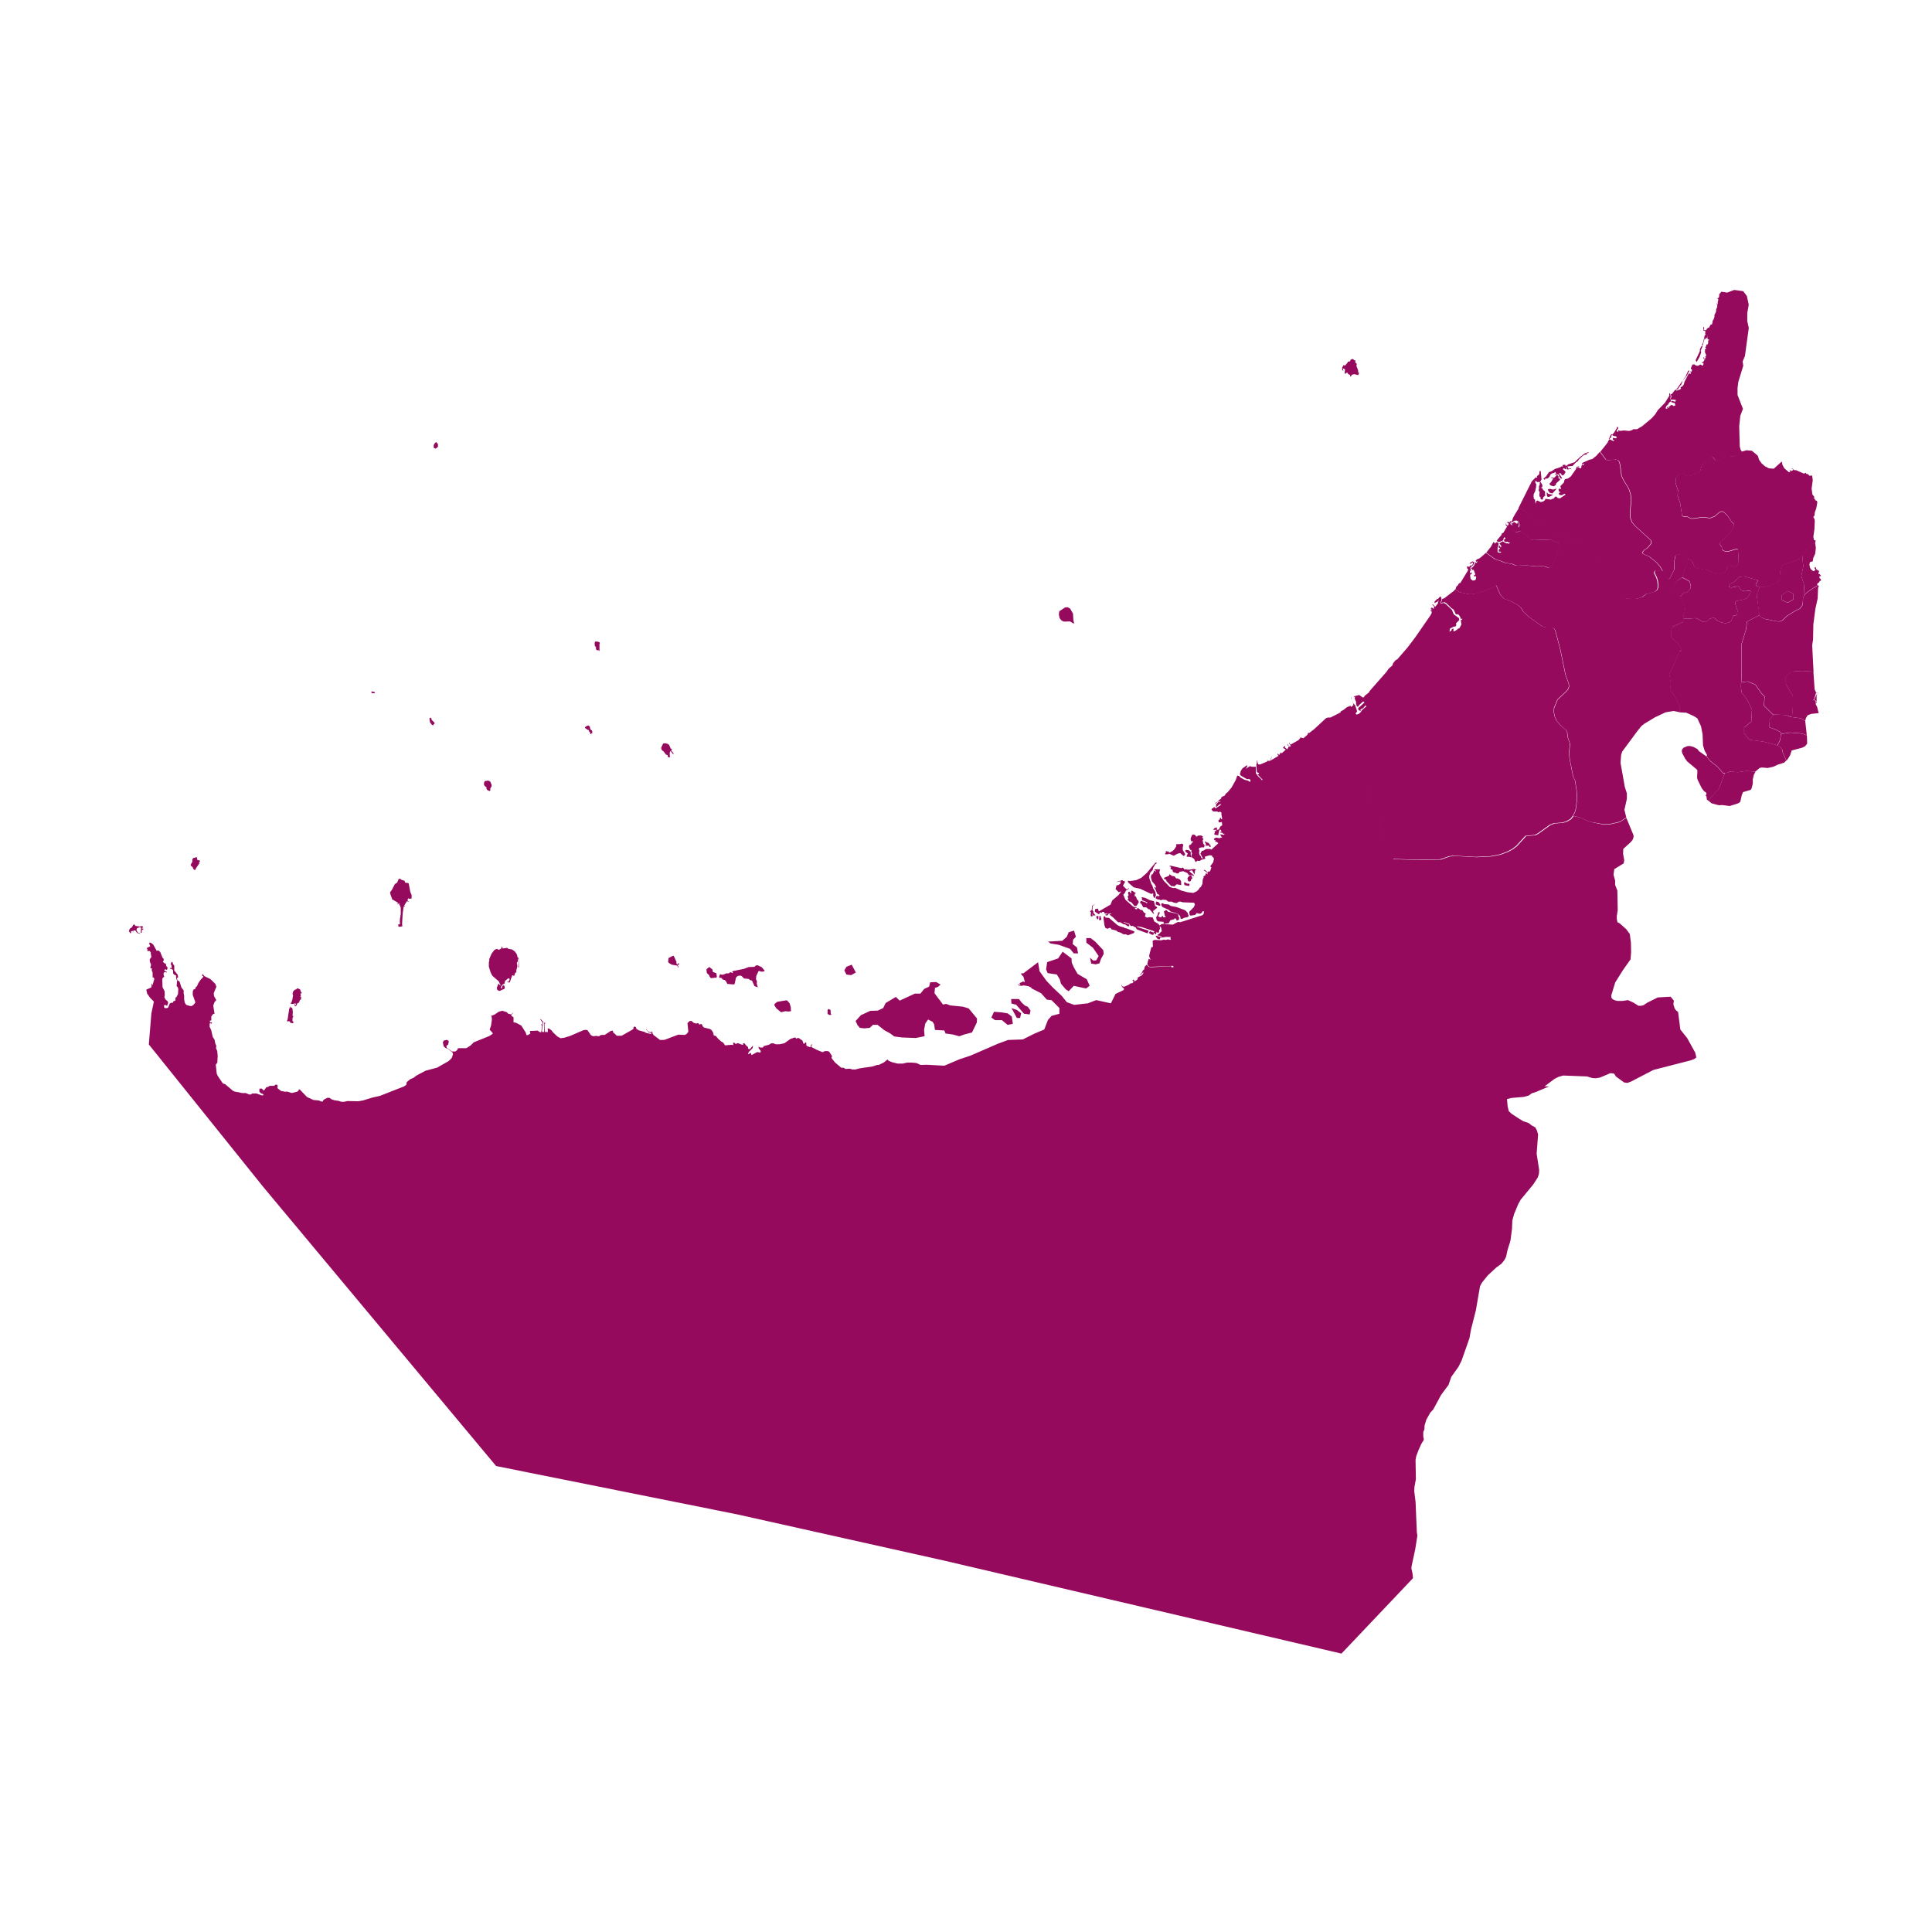 <svg xmlns="http://www.w3.org/2000/svg" xmlns:xlink="http://www.w3.org/1999/xlink" width="60" height="60" viewBox="0 0 60 60">
  <defs>
    <clipPath id="clip-UAE_Map">
      <rect width="60" height="60"/>
    </clipPath>
  </defs>
  <g id="UAE_Map" data-name="UAE Map" clip-path="url(#clip-UAE_Map)">
    <g id="united-arab-emirates" transform="translate(3.701 8.742)">
      <path id="AE-AJ" d="M609.518,104.91l.145-.182.081-.152.03.02.006.037.057-.05.057.01.009.056-.031.113,0,.122.015.017.081.01.012-.013-.009-.02h-.063l0-.063.042-.037-.009-.017-.03,0-.006-.06.036-.01.027.056.018-.013-.006-.046-.054-.066.1-.066.118.066.027-.007.048.017.03-.03,0-.013H610.2l-.018-.02-.051.01-.057-.024,0-.053.048-.043-.039-.03-.027.04-.006.056-.12.05-.066-.01-.018-.033.154-.185v-.037l.048-.017.12-.2-.054-.053.021-.106-.012.1.009.01.033-.01,0,.026.024.013.033-.063-.057-.04.021-.02.057.017.036-.046.018.053-.027.007,0,.04.033.02.057.164.064.063h.072l.054-.026.054.007.063.04.232.209.1.02.484-.017.084.02.238.1.012.03-.039.152-.111.305-.109.2-.051.056-.063.007-.114-.037-.1-.01-.147.007-.31-.026-.295.007h0l-.066-.017h0l-.084-.039-.208-.03-.147-.06h0l-.169-.053h0l-.278-.2Zm6.017,1.362-.087-.073-.039-.063-.048-.129v-.056l.051-.122.054-.06.132-.089.217.113.024.033.033.136-.006.06-.109.119-.057,0-.042.02Z" transform="translate(-567.064 -96.487)" fill="#960a5e"/>
      <path id="AE-AZ" d="M27.721,86.456l.033.228-.163.033-.176-.147H27.2l-.113-.081.081-.179.228.017.2.033.129.1Zm-5.689-.234.06.031.006.109.018.023-.012.023-.054,0L22,86.374l0-.122Zm5.947.281h-.1l-.167-.308.167.058.133.1ZM5.315,86.154l.012.024H5.36l.021.036.012.108-.01.121.018-.007.007.019-.025.05,0,.062v.03l.03.026-.012.043-.087-.013-.006-.03L5.279,86.6l-.026,0v.017l-.018,0-.021-.03.018-.046.051-.341.024-.006L5.3,86.154h.018Zm15.376-.2.057.006.075.089.034.118.006.125-.076.01-.1-.01-.131.033-.147-.121-.063-.1.009-.039L20.438,86l.253-.042Zm7.611.323-.025.116L28.1,86.37l-.245-.281-.146-.035-.008-.141h.241l.091.116.1.091.083.033.091.125Zm-22.77-.7.087.037.027.085h.021v.03l-.039.023.018.049-.021.039.025.006,0,.049-.006.036-.018,0-.021.033-.018.056-.057.033-.019.055-.045.039-.03-.069.027-.007,0,.033h.018l.012-.022-.015-.034-.1.02-.045-.007-.009-.019.024-.02.03-.092L5.4,85.8l-.015-.049.015-.069.057-.059.036-.006Zm19.94.355.111.152.1-.019.126.047.393.039.181.055.259.314-.008.126-.149.307-.244.063-.149.055-.2-.055-.228-.032-.039-.094-.291-.016-.024-.173-.047-.079-.141-.071-.086.118-.039.2.016.2-.275.055-.424-.016-.244-.032-.126-.094-.173-.094-.22-.173h-.141l-.1.094-.165.016-.141-.016-.071-.079-.063-.134.165-.181.291-.134.233-.008.168-.079.076-.156.317-.19.119.115.471-.217h.173L25,85.6l.155-.072.031-.134.189-.008.134.079-.079.071-.094.031-.016.165.149.2ZM18.329,84.92l.1.08,0,.049.018.026.1.039.015.106-.012.028-.174.017-.042-.052-.009-.036-.075-.072-.012-.115.087-.07Zm1.484-.06.138.062.1.116L20,85.062l-.075,0-.028-.02-.042.007-.069.148-.009.1.03.066-.006.079.033.109-.105-.039-.075-.171-.057-.013-.045-.039-.145-.013-.075-.075-.042-.016-.075.01-.042.033-.018.026-.042.194-.028.013-.2-.017-.03-.066-.048-.056-.057-.01-.051-.057h-.064l0-.049.03-.07.03.021.066,0,.094-.04.081,0,.028-.033h.044l.033.026.021-.023-.027-.023.03-.02.328-.065.16-.059.178-.006.036-.039.042-.009Zm3.065.23-.146.081-.146-.016-.065-.13.065-.113.163-.065.129.244ZM17.2,84.572h.017l.018.026.072.164,0,.046.018.033.012,0,.027-.043.02.006,0,.043-.039.013.033.075-.027-.013-.019-.046-.174-.03-.087-.053-.024-.036.015-.115.143-.075Zm12.945.924-.116.091-.383-.083-.158.167-.091-.058-.149-.175L29.21,85.3l-.091-.149-.283-.042-.05-.116.033-.225.341-.116.141-.208.275.208.008.133.066.149.116.2.283.165.091.2ZM11.9,84.3l.012.044.138-.02.036.03.117.022.084.06.063.089.027.105.03.006.006.263,0,.033-.018.01.011-.253-.015-.043-.009.1-.033.043.018.1-.039.165.016.023L12.3,85.1l-.033.092h-.03l.006-.023-.039.017-.075.213h-.048l-.06-.039.051.02.028-.01.029-.073-.018-.023-.033,0-.1.082-.006.023.039.015h-.045l.009.03-.033.033-.018-.007-.057.069-.009.039.006.026.021,0,.015-.079.054-.019.022.072-.007.036-.163.072-.066-.039-.012-.062.051-.135.054.062.015,0-.063-.131-.193-.167-.054-.1-.057-.184v-.131l.018-.084-.012-.008.078-.181.087-.115.069-.033.027,0,.018.026.051-.01.064-.04-.019-.036H11.9Zm18.586.379-.042.125-.116.033-.141-.025-.035-.181.1.089.091-.008.075-.133-.176-.257-.206-.159v-.142h.133l.15.116.241.258.017.116-.092.167Zm-.707-.183h-.133l-.116-.141-.349-.125-.258-.042-.075-.058.441-.025.141-.125.058-.141.166-.05.058.192-.086.089-.014.136.134.108ZM.473,83.6l.03.042.136.02H.666l.006-.014.057.006.012.04-.03.013,0,.049.012-.033.039.007L.7,83.787l0,.069H.669l.012-.162-.052-.009-.075.03-.018.055.039.076.078.03,0,.013-.1-.03L.5,83.781l-.06.006.015.073-.024-.066-.066.023-.006.019.018.01-.018.024-.03-.01,0-.026L.3,83.817l.018-.06.018-.033.054-.033.063-.1ZM30.4,83.334l.015.013-.009.086h-.037l-.03-.086Zm.2,0,.025.023v.026l.118.013.262.224.072.036.138.039.021.021h.036l.259.1-.018.049-.187.069-.066-.033-.06.007-.1-.056-.093-.029-.039-.036-.154-.039-.024-.043-.045,0-.039.026-.075-.02-.033-.089-.027-.2,0-.062.037-.02Zm-.126,0,.028.106-.01.02-.063,0,.015-.122.03-.008Zm2.046-.184.057.053.286.063.03.037v.046l.027.036-.006.062-.048.026-.033,0,0-.037-.044-.03-.016.006v.02l-.127.036-.051.092-.159.02,0-.063-.178-.016-.039-.043-.015-.082.039-.059.027-.092.037-.017.006.039-.048.1.072.03.042-.01.006-.033.021-.007.021.049h.066l.006-.024-.024-.02-.03-.138.07-.046Zm-2.211-.18-.076.056-.009.131.03.03,0,.046.066.079-.066.013-.039-.079.021.091-.048.014-.018-.036.009-.1-.027-.013.018-.033.033-.017.012-.135.092-.046Zm2.108-.03.027.024.147.013.069.046.181.035.268.1.072.076.036.106-.039.029-.105.023-.054.03h-.054l-.017-.088-.082-.076-.214-.06-.06-.057-.18-.078-.034-.033-.018-.066.018-.023.039,0Zm-.219-.055.066.012.033.024.039.066,0,.023-.036.006-.111-.039.011-.091Zm-.421-.134.1.026.129.066.129.033.039.148.036.017.03.039-.133.1.033.092-.027-.013L32,83.127l-.03,0-.075-.063-.093,0-.054-.1-.045-.036.024-.066.169.056.018.03.015-.039-.165-.066,0-.06-.015-.022Zm-.343-.2h.03l.109.075-.012.017-.018,0-.006.082h.036l.042.105.024.013.027.06-.056.1-.037.023h-.042l-.081-.1-.051-.037-.039-.006-.006-.023-.039-.026.026-.046-.024-.056.03-.039V82.66l-.018-.013.015-.062.03-.007.033.046.03.006-.015-.046Zm1.664-.264.06.04.072.007.012.023-.009.036-.015.01-.129-.026-.018-.036.009-.053ZM8.734,82.176l.012.026.124.043v.036l.021.02.078.01.024.017.048.257.042.105v.1l-.075.013-.033-.02-.021.066.039.035-.012.008-.042-.02-.087.135.03.03-.045,0-.033.224-.018.329.009.066-.1.017-.026-.017,0-.062.048,0v-.145l.028-.184V83.08l-.025-.072L8.7,82.991v-.049l-.024,0-.015.033-.018-.006.015-.046-.178-.105-.054-.152L8.412,82.6l.06-.082.09-.174.072-.046.045-.112Zm24.55-.1.027.026.017.072-.036.021-.012.053-.054.02-.03-.026-.021-.079.054-.075.054-.011Zm-.668-.041.081.057.079.013.051.063.045,0,.072.037.034.046.006.125-.141-.026-.084.073-.024-.017-.063,0-.147-.152-.012-.053-.039,0-.03-.049.163-.069Zm.033-.264.337.078.048-.022.054.069.042-.017.036.017.072,0,.145-.023.072.033-.042.01-.018.131-.072-.127-.043,0-.033.017-.006.017.141.122-.015.02-.049-.027-.093,0-.054-.069-.126-.056-.115.02-.03.049h-.06l-.045-.027-.042,0-.036-.039,0-.043-.069-.03.015-.046-.012-.026-.033-.006,0-.017h.026Zm-.467-.093.037,0,.006.014-.054.043-.063.112L32.1,81.9l-.075.086-.036.105,0,.06.066.191.036.056.018.073.066.105.024.109-.036.086-.024,0-.03-.075.008-.049-.015-.026-.021.026-.039,0-.334-.158-.2-.043L31.34,82.3l-.018-.049.015-.013.051.013.2-.03.154-.071.174-.155ZM2.384,81.5l.042.03-.012.03.018.036.078.019.006.023-.03.01v.058l-.111.162L2.37,81.9l-.033.006L2.3,81.869l-.018-.05-.06-.053,0-.026.051-.088,0-.083.036-.039.048,0,.026-.025Zm30.777-.213.045,0,.072.053,0,.1.028.078-.07-.022-.078,0-.006-.03.036-.069-.069-.056-.015-.03.03-.03h.026Zm-.163-.2.036.015.012.043-.016.053,0,.089.078.128-.033.053h-.024l-.1-.086-.077.016-.121.066-.145-.062-.045.019h-.078l0-.036.036-.026-.036-.017.045-.026.015.019.048-.007.016.043.105-.053.057-.056.062-.1-.012-.039.009-.017.132-.006L33,81.084Zm.734-.073.048.039.063.013v.026l.048.04.006.06h-.037l0-.036-.046-.006-.042,0-.024.024,0-.079-.03-.053ZM11.446,79.127l.075.028.044.1v.056l-.039.062,0,.069-.027.013-.072-.036-.021-.039v-.043l-.051-.036-.024-.039,0-.069.027-.049.093-.012Zm5.507-1.159.075.019.051.033.051.118.039.007-.027.046.075.092,0,.017-.018.007-.075-.1-.027.06.006.142-.039,0-.033-.026.007-.046-.052-.01-.077-.1-.054-.043-.021-.049,0-.03.057-.125.062-.01Zm-2.371-.547.033.032.019.086.057.046v.073l-.006.013-.015-.013-.027.036-.012-.007v-.046l-.033-.026-.012-.056h-.027l-.093-.063v-.023l.033-.026.054-.026Zm-4.906-.248.024.036,0,.033.093.089v.039l-.03.01-.009.037-.046-.024-.057-.076L9.634,77.2l.042-.029Zm21.466,8.49.057-.036.009-.036-.055-.048-.036-.063.027,0-.006.019.033.03h.051l.147-.066.024-.03.069-.013.042-.033-.033-.056.018-.023.033.023.009.037.072-.046.027-.029,0-.046.129-.069.036-.046.018-.033-.015-.012-.069.073-.042,0,.057-.036.057-.109L31.83,85l.021-.092.057-.06.066.066.054.013.626-.033h.015l.015.033h.06l-.009-.042-.042,0-.686.03-.057-.036-.021-.059.042-.158.063.033L31.99,84.6l0-.049.066-.25.039,0,.009-.02-.009-.161.012-.023.055-.02.2.013.09-.023.033.013.1-.02.027.013.051,0-.015-.048.006-.039-.159,0L32.42,84h-.084l-.024.062-.046-.01-.033-.023-.045-.069.021-.013.066.023.1,0-.012-.017-.105-.008-.018-.016.078-.059.036-.049h.027l-.018-.109-.039-.059-.009.03.012.053-.027.03-.009.079-.042.007-.051-.014.015.04-.024.033-.03-.043-.024,0-.021.056-.057-.013-.078-.046L32,83.82l.021-.01.109.042.018-.043-.4-.131-.135-.023,0,.02.355.115-.026.08-.019,0-.321-.121-.034-.06-.066-.026-.018-.023-.057.01-.036-.033-.015-.037-.17-.059-.018.007.188.075-.016.053-.051-.01-.063-.046-.063-.013-.087-.056-.073,0-.163-.158-.1-.075.006-.019h.054L30.8,83.26l-.069,0-.037.056-.054,0-.018-.023.072-.017,0-.017-.072,0-.027-.013V83.21l-.072,0-.009.03-.054-.02-.03.066L30.3,83.2l.009-.079.087-.017.027.089.364-.211.054-.131.2-.171.081-.114-.078.033-.1-.1.036-.131.03.019.072-.049.021-.023-.012-.036.024-.026-.111.02-.021.023.012-.03.163-.046.018.03.03-.007.033.033-.066.118.12.122.075-.059-.039.059-.064.029-.03.069-.051.062.066.154.226.2.048.03h.081l-.015.02-.054.007.03.036h.045l.006-.03.033,0,.081.06.042-.007.045.073.066.046-.021.039.006.026-.021.017.072.039L32,83.37l.1.012.045.122.123.072.045.053.067-.046.343.02.128-.069.053-.017.033.013.118-.033.59-.188.033-.039.012-.06-.015-.026h-.021l-.048.066-.057.017-.087-.023-.027.043-.039.019-.12.017-.03-.017-.015-.1.145-.148.033-.082-.027-.053-.352-.013-.075-.023-.051.006-.063.04-.082-.01-.069-.033h-.108l-.066-.053-.111-.01-.06.02-.042-.024-.048,0-.066-.036.015-.062.052-.017.024.024.031-.046-.073-.039-.066-.165-.027-.02.018-.033.021.03.025-.016-.052-.092-.082-.092-.03-.109,0-.062.024-.049.03,0L32.106,82l.027-.017,0-.062.063.036,0-.026-.039-.023-.009-.023h.178l-.024.1.033.089.105.167.187.191.105.036.06-.007.2.086.183.049.183.023.108-.052.057-.053.036-.06.034-.021.048-.095.009-.131.03-.07-.008-.033.048-.022.018-.033,0-.033h.039l.009.027.015-.019,0-.027-.118-.082.027-.016.1.084.017-.036.03.01.021-.01.042-.118-.036-.036.093-.129L34,81.555l-.021-.039-.033-.02-.006-.039-.078-.007-.133.039-.018.017.024.043-.018.013-.114.03-.046.033-.081-.006-.03.039-.024-.01-.042-.089-.049-.03-.033-.049.021-.1-.021-.023,0-.073h-.03l-.033-.056-.012-.066.024-.036.042-.016.025-.053.036-.01,0-.026-.054-.007-.024-.066.021-.069.036-.073.057,0,.051.036,0,.023.042,0,.012-.023.06-.007H33.6l.048.023.009.023-.03.02.039.027.006.032-.024.017.018.109.04.046-.007.059-.012.013-.075,0-.072.02-.009.043.018.026-.012.082.015.06.036.039.021.06.039.017h.012l-.081-.148.045-.092h.033l.1-.056h.135l.027.02.217-.2-.054-.046h-.057l.024-.023,0-.023-.033,0-.021-.036.033-.033.062-.014.071.02.1-.03-.033-.02-.039-.072.123.017.021-.026-.045-.006-.021-.029-.069-.01-.009-.026.018,0,.006.013.021-.017-.02-.053-.028-.01-.03.047-.024.131-.114-.019-.009-.017.021-.073-.015-.039.045.026.012-.033-.024-.016H33.97l.048-.053.042-.013H34.1l-.015.049.015.02.054-.013.042-.09.06-.042-.012-.1-.078.013-.024-.013,0-.062.042-.02,0-.046.03,0,.009.039.033-.007-.027-.158.008-.03-.048-.043-.039.027-.048-.027-.124,0-.054-.053L33.935,80l.042-.017.017-.03.024,0,.024.036h.015l.156-.105v-.023h-.03l-.123.1.009-.1.063-.06.075-.023v-.013l-.076.019-.1.06-.006-.013.1-.053.042-.053.057-.037v-.03l.021-.023.093-.043.027-.056.063-.049.118-.142.132-.237.045-.135.051.013.066.06.114.06.1.024.051.035.027-.006,0-.056-.039-.02-.075,0-.181-.106-.033-.039.03-.112.054-.079.129-.089.019,0-.006.036-.042.069.129-.082.057.02h.127V78.9l.093.125.039.024.06.073.015-.023-.157-.162.027,0,.024-.039-.069-.03-.018-.237.018-.05-.006-.072h.012l.027.1.018.02.051,0,.217-.092.01-.023-.019-.046.033.053.09-.013.006-.082.015-.01-.009-.066.017.069-.015.01,0,.066L36,78.363l-.033-.056L36,78.291l-.009.017.019.017.027,0,.033-.076.009.023.027.007.114-.1,0-.02-.075-.043.015-.033.054-.033L36.2,78.1l.078.06.051-.1-.048-.03.018-.037.015.009-.018.017.054.06.039-.017-.063-.1.024,0,.015.046.024,0,.238-.136.064-.08.087.023.126-.112.019-.053.036,0,.154-.119.364-.337.06-.023.081,0,.34-.172.015.037h0l.071.212h0l1.327,3.838.2.484.77.026.7-.01.286-.1h0l.024,0h0l.1-.016.7.039.458-.022.289-.055.23-.085h0l.153-.081h0l.132-.1.28-.309.292-.03.093-.046.367-.264.132-.053h0l.268-.023h0l.118-.036.127-.073.081-.1h0l.2.043.19.089.163.056.379.079.181-.007.322-.073.2-.132h0l.21.509.018.055-.013.069-.027.061-.062.071-.221.2-.006.15.035.2-.017.1-.291.178-.024.175.05.179,0,.136.069.175.011.61-.028.178,0,.095.02.1.07.037.2.177.113.152.035.265.006.3-.017.223-.231.326-.246.392-.121.4,0,.065.037.05.062.035.091.023h.161l.168-.026.165.077.161.1.075,0,.078-.017.111-.075.334-.168.4-.022.1.121-.015.116.037.121.035.054.075.066.069.54.212.266.25.452.035.15-.06.046-.109.043-1.166.3-.694.361-.109.041-.105-.014-.253-.184-.059-.091-.112-.015-.327.139-.13.021-.108-.007-.163-.05-.739-.028-.136.037-.132.066-.312.233h.143L44,88.8l-.132.042-.091.068-.148.042-.4.035-.129.036.02.224.037.152.086.078.23.151.137.083.163.054.1.078.106.056.052.1.035.12-.045.6.078.5-.006.118-.035.116-.147.225-.383.464-.078.138-.13.313-.054.2-.01.255-.048.368-.091.293-.046.213-.056.105-.086.106-.163.12L42.5,94.5l-.176.219-.061.111-.129.749-.152.6-.048.268-.243.693-.1.2-.221.308-.086.25-.231.311-.241.448-.093.1-.124.221-.054.176-.006.128-.035.075,0,.143.019.1-.082.134-.08.178-.074.193-.023.121.01.6-.042.23-.009.139.042.341.039.94.017.1-.066.421-.113.526-.008.072.039.174.011.131-2.221,2.342-12.352-2.891-6.421-1.434-7.48-1.5L4.475,91.75.921,87.324,1,86.359l.078-.366-.118-.118-.091-.131-.027-.121L1,85.552l.012-.118.012,0,.009.062.06-.21-.024-.043-.03,0,0-.148-.03-.075.012-.049L.966,84.95l.025-.1-.037-.095-.006-.072L1,84.609l-.024-.152-.036-.039-.052.01-.015-.019.006-.036-.027-.039.111-.059-.03-.086.006-.03.048.009.072.056.105.19.063-.007.051.053.069.171.03.029.012.037-.033.062.061.049.03.006.018.079.039.039-.017.075-.037,0,0-.02L1.407,85l0,.036.072.033,0,.019-.063-.012-.03.019-.009.049.021.079-.048.036-.012.049.009.239.063.121.006.123-.012.074.039.066.063.053.015.046-.034.1L1.449,86.1l-.057.006.006.066.021.023h.066l.036-.017.048-.122.039-.026h.057l.018-.043.066-.03-.006-.079.036-.026.048-.093.009-.15-.012-.056-.039-.039.012-.161-.03-.1v-.072l-.057-.023-.033-.035-.006-.109-.039-.032-.054-.01,0-.026.042.01.012-.013-.009-.076L1.6,84.822l.033-.066.027.019.009.049.042.049v.154l.109.135.01.082-.039.019.024.089.033-.01.033.046.051.164.075.1L2,85.718l.018.1,0,.111.021.105.045.062.12.035.048,0L2.3,86.1l.063-.072,0-.023-.078-.217v-.105l.021-.062.054-.02.021-.059.036-.026.039-.092.066-.1.091-.1v-.02L2.583,85.2l-.006-.056.021,0,.054.062.181.088.153.149.033.088-.082.2.009.089.069.128-.054.062-.039.105.039.256-.042.009-.057.073,0,.128-.039,0-.009.036.027.03.021-.013.024.013-.021.033-.051-.02-.006.111.051.111.048.21.054.082.027.131.027.053-.006.089.036.079.015.151-.012.213L3,87.955l.03.275.036.079.154.226.075.026.235.2.054.026.235.046.114,0,.105.046h.048l.051-.033.124,0,.174.062.042-.006.006-.019-.03-.026L4.4,88.84l-.048-.052.006-.092.075,0,.045.053.024,0,.072-.1.039,0,.06-.039.138,0,.045-.036H4.9l.027.033-.015.043.009.036.105.082.136.026.051-.007.147.046.172-.043.045-.036-.012-.026.042-.007.226.236.2.092.172.016.081.036.039-.01.021-.046.111-.062.078,0,.055.042.093.033.127.017.093.03h.081l.1-.023.34.007.15-.026.274-.085.256-.059.74-.291.072-.049.015-.085.105-.089.114-.049.075-.062.289-.154.358-.095.352-.2.072-.066.033-.039.037-.105-.012-.059-.165-.131h-.039l-.072-.062-.027-.125.033-.056.084-.019.042.013.027.033-.021.1-.054.036.006.056.165.121.109,0,.057-.046.024-.056h.259l.129-.082.1-.1.481-.194.105-.069,0-.029-.091-.1.042-.128.027-.185-.006-.084-.024-.03.107-.039.136-.092.109-.03.145.046.033.043.1.023.066-.059,0,.012-.069.067.03.046.033.01.012.023,0,.147.082.016.159.085.138.217.021.079.042,0L12.748,87l.021-.023-.015-.072.019,0,.231-.01.036.036.066.017.03-.213-.036-.017,0-.023.039.023.012-.075-.073-.095.01-.014.084.089-.042.275.009.039.06,0,0-.289.028,0,.008.026-.021.006,0,.111.009.147.091,0-.006-.115.045.01.081.059.03.046.142.137.1.056.123-.017.172-.053.41-.177.066-.013.063.007.114.161.063.03.1-.01.087.013.024-.026.048-.017.1,0,.187-.122.054-.013.024.019-.012.023.127.118.147,0,.337-.19.033-.033,0-.046.048-.019.033.034.006.039.075.046.187.053.039.026.163.039,0-.03-.084-.023-.084-.105.028.013.012.03.048.043.093.023,0-.043.019.013.008.059.036.053.2.151.138-.006.425-.161.2.009L17.622,87l.054-.069-.027-.27.069-.066h.063l.048.05.081.03.075-.013.028.042h.036l.012-.022.039.019.018.056.045.043.181.043.054.036.048.076.019.088.082.026.008.027.063.066.075.069.066.036.057.085.2-.017.054.009,0-.075H19.1l.048.04.066-.026.136.053.033-.01-.009-.036.039-.006.078.092.033.019.012.063.021.013.036-.006.069-.085.026-.013-.021.079-.111.108-.027.059.018.013.067-.043.026.072.174-.095.1.019.012-.053-.066-.082-.006-.053.054.03.081,0,.033-.046.16-.043.069-.043h.067l.069.03.048,0h.072l.154-.033.187-.134.127-.043.024,0,.033.039.055-.033.132.089.039.108.075-.063.012.116.09.039h.042l.009-.072.03-.017-.021.089.174.089.174.072.072-.033.1,0,.04.026.086.131-.021.053.106.137.2.17h.075l.054.036.135-.007.078.023h.1l.123-.033.415-.062.129-.044.051,0,.163-.079.111-.092.033.039.109.046.172.043.165,0,.123-.03h.163l.133.012.132.06.187-.006.548.03.471-.2.341-.113.861-.374.309-.113.455-.016.358-.179.309-.13.113-.293.113-.13.244-.065v-.179l-.244-.244-.146-.016-.179-.2-.29-.147-.025-.033-.072-.036-.145-.026-.123.019-.048-.026,0-.026.012-.01.024.043.024.01L28,85.5l-.033-.049,0-.037.075-.025.026-.027h.013l.021.037.021-.03-.039-.145-.07-.078v-.03l.066,0,.457-.344.046.278.211.293.2.211.276.26.163.2.228.081.422-.048.26-.1.455.1.146-.293.2-.094Zm-23.289-9.3.078.015.012.034-.081.006-.039-.036Zm7-1.551.063.022.012.033-.012.021,0,.228-.021-.033-.051,0-.021-.013-.015-.023v-.06l-.036-.039-.006-.089.012-.046Zm14.591-1.07.087.043.091.158.012.206.024.1h-.027l-.1-.063-.181.007-.042-.013-.051-.03-.051-.066-.024-.113.015-.1.174-.116.075-.009Zm-19.6-5.128.057.069,0,.08-.073.06-.06-.03,0-.08.036-.066.044-.032Z" transform="translate(0 -63.63)" fill="#960a5e"/>
      <path id="AE-DU" d="M545.18,136.314l.042.026.036-.026v-.023l.141-.112.039-.063.511-.581.063-.093.12-.106.021-.069.075-.089.057-.033.319-.367.244-.324.46-.665.042-.076,0-.05-.027-.013-.012-.033.057.007-.048-.046.03-.039.063.043.015-.073-.063-.06.024-.007.06.066h.021l.075-.1.006-.05.024-.026h-.027l-.024.033-.051.017-.015.023-.021-.01.006-.046.081-.076h.024l.054-.066.027-.007.021.046v.089l-.036.043,0,.023.042.01.066-.013.057.026.2.189.054.136.165.122.009.06-.1.1.006.06-.021.037-.06.007-.114.059-.015.1.063-.043.009-.039.018-.01.036-.007-.006.069.018.02.1-.056.024-.03.048-.017.06-.116-.021-.149.033.013.018-.037-.024-.01,0,.017-.027,0-.012-.056-.04-.066-.033-.03-.045.01-.027-.017-.06-.132-.075-.05-.159-.156-.042-.026-.127.02,0-.023.039-.046-.009-.043.087-.037.292-.225.039-.047.134.083.282.065.109,0,.141-.024.244-.08.238-.1.12-.073.127.288h0l.111.126h0l.219.083.223.119.093.086.066.113.187.172.4.288.118.039h0l.208,0h0l.042.026.039.056.156.589.163.79.1.281.012.076-.021.073-.054.082-.283.261-.109.264-.006.132.027.129.057.132.16.185.132.1.036.063.018.162.072.208-.03.293.021.185.105.531.063.135.054.376v.247l-.03.244-.033.118-.057.109-.081.1-.127.073-.118.036h0l-.268.023h0l-.132.053-.367.264-.093.046-.292.03-.28.309-.132.1h0l-.153.081h0l-.23.085-.289.055-.458.022-.7-.038-.1.016h0l-.024,0h0l-.286.1-.7.01-.77-.026-.2-.484-.178-.543-.147-.385-.1-.31-.906-2.6h0l-.071-.212h0l-.015-.04.1-.056.093-.076.118-.05.015.039.075-.056-.006-.053-.069-.172.024-.036-.015.043.021.066.045.1.054.05.063.192-.051.076.042.026.066-.026.054-.05.042-.066.132-.112,0-.023-.042.007-.054.069-.093.046.018.017-.015.03-.012,0-.006-.023h-.033l-.018-.066.2-.181-.045-.03-.123.112-.027.043-.027.007-.021-.02-.024-.093.009-.023-.048-.116.012-.053h-.039l-.006-.013.172-.046Zm12.229,2.322-.054.1-.032.138,0,.131-.037.152-.028.045-.24.071-.039.1-.045.2-.06.046-.268.086-.238-.03-.095.007-.232-.062-.1-.087h0l.332-.378.181-.471h0l.2-.053.2.023.262-.039Z" transform="translate(-506.589 -123.415)" fill="#960a5e"/>
      <path id="AE-FU" d="M698.1,82l-.047.06h0l-.111-.255-.018-.093-.075-.086h0l-.075-.036h0l.08-.161h0l.033-.2.289-.042.282.02.181.04h0l.051.039h0l.007.242-.062.079-.085.045-.334.089-.048.147L698.1,82Zm.963-5.376-.027.069-.012.325-.072.325-.063.483-.009.476-.027.172.042.817h0l-.356-.019-.342.02-.161.161v.222l.222.383v.282l-.027.367h0l-.194-.065-.4-.02h0l-.28-.276.022-.284-.105-.105-.181-.262-.242-.1-.2.028h0l.015-.351h0v-.847l.141-.464.02-.222.4-.206h0l.011.038.036.037.111.05.388.076h.078l.075-.024.147-.145.286-.175.118-.053.072-.1h0l.015-.073h0L698.57,77l.042-.08h0l.051-.06.113-.086.253-.159h0Zm-2.083-4.192.182.152.046.136.076.106.106.091.121.061.147.013.252-.226.018.1.057.109.147.126.027-.007.006-.017-.015-.04.024-.007,0,.04.084-.03,0-.026-.048-.024.015-.01.075.057.054,0,.244.107.057-.03.009.033.063.017.039.046.084-.007.021.139-.036.268.024.179.06.076-.012.056.03.007.012.043.051.017.012.053-.033.183-.045.126-.009.1-.027.02-.006.037.033.046.009.056-.012.268-.033.229.021.1.051.017-.012.056h0l-.251.224h0l-.178.226-.081.063-.1.053-.313.106-.09.06-.051.073-.024.109h0l-.015.222-.036.083h0l-.271.132-.132.033h-.181l-.105-.033-.021-.039.066-.113-.009-.026-.415-.116-.141.013-.187.169-.1.039-.042.066-.006.037.024.013.063.007.154-.03.051,0,.036.017.057.1.111.03.156-.017.021.013.006.026-.078.152-.033.037-.111.046-.235.05-.021.033V77.2l.069.2-.015.122-.027.023-.09.01-.069.172-.078.043-.1.02-.136-.03-.1-.039-.09-.089-.057-.007-.111.026-.105.1-.054,0-.075-.02-.072-.05-.123-.05-.277.02-.111-.013h0l.006-.106.057-.192-.054-.182-.105-.2h0l.123-.116.042-.02.057,0,.109-.119.006-.06-.033-.136-.024-.033-.217-.113h0l.06-.2.111-.239v-.063l.024-.086h0l.078.05.057.066.021.08.057.073.072.037.307.053.232.113.123.017.181-.066.048-.05.039-.116.039-.056.024-.01.165.07.057-.02.039-.089.021-.106-.021-.315-.018-.02-.054,0-.244.073-.072,0-.105-.053-.006-.083-.06-.08v-.06l.3-.295.084-.12.042-.109,0-.066-.06-.05-.132-.2-.127-.122-.066-.006-.06.026-.15.126-.138.053-.228-.03-.28.043-.087,0-.1-.053-.129-.01-.045-.02-.06-.392-.087-.262.039-.08-.093-.279.012-.17.054-.073.054-.04.075-.013.09.02.075.05.105-.007.081-.046.075-.01.105-.05.045-.06.045-.166.063-.063.094-.055.129-.126.045-.007.078.1.072.02.072-.02.063-.037.06-.06.069-.033.253.013.138-.043.1-.109h0l.006.009.141-.042Z" transform="translate(-646.275 -67.176)" fill="#960a5e"/>
      <path id="AE-RK" d="M663.075,10.461l.111.013.277-.02.123.05.072.05.075.02.054,0,.105-.1.111-.026.057.007.09.089.1.039.136.03.1-.02.078-.043.069-.172.09-.01.027-.023.015-.122-.069-.2V9.958l.021-.033.234-.05.111-.046.033-.037.078-.152-.006-.026-.021-.013-.156.017-.111-.03-.057-.1-.036-.017-.051,0-.154.03-.063-.007-.024-.013.006-.037.042-.066.1-.039.187-.169.141-.013.415.116.009.026-.066.113.021.039.105.033h0l-.021.076h0l-.072.169.091.63h0l-.4.206-.02.222-.141.464v.847h0l-.02.484h0l.02.181.161.2.161.322-.02.383-.222.181v.181l.161.2.444.06.387.1h0l.111.053h0l.075.086.018.093.111.255h0l-.062.065-.191.06-.141.066-.181.041-.189-.016-.067.019-.125.105-.294-.013-.262.039-.2-.023-.075.013-.066.033-.06.007-.054-.017-.169-.191-.241-.191-.1-.133.019-.03-.075-.138-.051-.164-.014-.345-.047-.246-.115-.251-.109-.069-.234-.106-.206-.012h0v-.147l-.045-.119-.138-.281-.087-.082-.033-.073.024-.2-.048-.284.256-.555.03-.1.036-.056.048-.013.012-.026-.114-.208-.172-.145-.042-.063.012-.241.033-.063.313-.142.024-.06,0-.064ZM663.685,2l-.063.147.015.053-.051.143-.087.153-.021-.017-.012-.04.13-.276,0-.053.039-.09.048-.02Zm.093-.346.039.027.021.057-.015.013-.024-.007-.012.04-.021.013-.015-.053-.066.237-.036.017.048-.107.045-.2.015-.037.021,0ZM664.94.3l.115.149.059.272-.046.259,0,.25.047.214-.12.873-.072.169.021.129-.153.5-.025.192,0,.217.168.431-.082.215-.034.325.017.628.026.1.043.062h0l-.1.109-.138.043-.253-.013-.069.033-.06.06-.063.037-.072.02-.072-.02-.078-.1-.045.007-.131.125-.1.057-.063.063-.045.166-.045.06-.105.05-.075.01-.081.046-.105.007-.075-.05-.09-.02-.075.013-.054.04-.054.073-.012.17.093.279-.039.08.087.262.06.392.045.02.129.01.1.053.087,0,.28-.043.228.03.138-.053.15-.126.06-.026.067.006.127.122.132.2.06.05,0,.066-.042.109-.084.12-.3.295v.06l.06.08.006.083.105.053.072,0,.244-.073.054,0,.018.02.021.315-.021.106-.039.089-.057.02-.165-.07-.024.01-.039.056-.04.116-.048.05-.181.066-.123-.017-.232-.113-.307-.053-.072-.037-.057-.073-.021-.08-.057-.066-.078-.05h0l-.127-.063-.057-.056-.057-.013-.132.013-.036.037-.027.136-.006.285-.114.232-.06.086-.127-.163-.048-.1h0l-.081-.146-.111-.132-.232-.185-.178-.073-.036-.05.063-.076.1-.066.118-.139-.012-.1h0l-.482-.435-.1-.119-.06-.156h0l0-.2.033-.331-.018-.179-.06-.183h0l-.163-.268h0l-.06-.126-.048-.355-.024-.083-.048-.06-.093-.013-.183.03-.089-.022-.181-.248.219-.275.051-.1.024-.01.093.046h.042l-.006-.033-.039,0,.009-.063.081.017.033-.01L661,4.811l-.094-.017-.036-.033-.027.037.006.046-.036.01-.024.04-.021,0,.063-.136.024-.013.024.01.06-.073.081-.136,0-.03.027,0,.015.043-.045.057-.006.033.054.026-.015-.053.075.017.12-.013.156.016.1-.03.018-.024.127,0,.165-.1.286-.239.114-.126.078-.127.22-.226.141-.226-.009-.046.015-.026h.012l.024.1-.015.046.021.107-.051.03-.042.07-.045.037-.024.053,0,.03.051.01-.009-.05.012-.013.045.043.009-.026-.021-.013.009-.02.03,0,.027-.033.042-.013.042.037.06-.013-.015-.076-.1-.026-.012-.033.015-.017.114.033.015-.057-.154-.013-.009-.017.027-.076-.024-.077.036,0,.084-.11.078-.06.268-.383.072-.16.027-.024.012.013-.012.044-.03.026-.018.063-.145.176-.039.113-.093.116-.006.033-.069.017,0,.026.036,0,.105-.04.009-.03-.012-.026.069-.043.033-.046.024-.086.132-.256.024-.01,0,.02.039-.007.009-.02-.027-.037.012-.017.03.024.015-.07-.015-.02h-.021V2.69l.049-.113.069,0,.03.03.075.013.066-.04.033.007.031.033.033-.033.006-.06-.042.013-.006-.03.036-.01.033-.044V2.431l.039-.024,0-.01-.045.007-.018-.02V2.351l.012,0,.009.037.054-.017-.009-.03-.037,0,.048-.013.009-.044-.04-.09.006-.066-.015-.01.012-.017.021.01.015-.02-.03-.046.027-.03.009-.057.027,0,.021-.017.012-.053-.009-.053.033-.01V1.8l-.033,0-.018-.02,0-.024.015-.01-.018-.05-.067-.07.009-.083-.066-.024,0-.107.015,0,.012.033-.015.046.018.02h.063l.012-.033.048-.046.021.007.054-.1.045-.01.021-.12.024-.027.027-.08,0-.057L664.1.932V.875l.036-.09V.722l-.024-.03.006-.017.015.03h.018V.632l.018-.057-.006-.027-.024-.017.012-.02.018.01.006-.01.021-.053V.4l.069-.083.18.028.217-.083L664.94.3Z" transform="translate(-614.506)" fill="#960a5e"/>
      <path id="AE-SH" d="M607.086,103.811l-.078.046v.179H607l.012.063-.012.01-.016-.076-.051-.023.057-.132,0-.023.1-.044Zm-1.219,1.452-.08.161h0l-.036-.017h0l-.388-.1-.444-.06-.161-.2v-.181l.222-.181.02-.383-.161-.322-.161-.2-.02-.181h0l.005-.134h0l.2-.028.242.1.181.262.105.105-.022.284.28.276h0l.036,0-.157.18h0l.02.222h0l.181.06.181.1Zm1.041-2.139.039.558.051.112.081,0-.093.01-.054.182-.021.01v.017l.048.013.024.05v.073l.039.069.051.2-.228.024-.116.044-.053.087-.021.089-.143-.084-.269-.036h0l.027-.367v-.282l-.222-.383v-.222l.161-.161.343-.02Zm-.8-2.5.181.081v.181l-.181.1h0l-.181-.081v-.161Zm.85-1.516.027.179-.021.182-.057.126-.021.113-.081.017-.021.076.018.1.03.05.054.046.036.017.021-.026.033-.007-.036-.076.036-.026.027.076.084.053-.024.073.015.02.027,0,.036.05,0,.017-.039-.01-.009.06.042.039.015.04-.042.02-.027.043-.054.039v.026l.021.02h0l-.253.159-.113.087-.051.06h0l-.017-.33h0l-.081-.262h0l.06-.3-.033-.339.148-.188h0Zm-8.838-.821.2.139.1.053.2.063.024.026.024.129.066.063h0l.244.129h0l.776.235.1.07.084.089.075.179.172.149.289.169.114.089h0l.048.07h0l.084.427.075.122.042.228.108.089.127.046.325.02.192-.056.138-.1.271-.073h0l.057-.043h0l.033-.063.009-.1-.015-.119-.03-.109-.072-.149,0-.04.039-.037.226.023h0l.048.1.127.163.06-.086.114-.232.006-.285.027-.136.036-.037.132-.013.057.013.057.056.127.063h0l-.024.087v.063l-.111.239-.06.2h0l-.132.089-.054.06-.051.122v.056l.048.129.039.063.087.073h0l.105.2.054.182-.057.192-.006.106h0l0,.063-.024.06-.313.142-.033.063-.012.242.042.063.172.145.114.208-.012.026-.048.013-.036.056-.03.1-.256.555.048.284-.024.2.033.073.087.082.138.281.045.119v.147h0l-.2-.042-.246.042-.336.158-.329.2-.082.064-.129.159-.473.639-.033.108-.018.244.132.742.064.2,0,.177-.076.338.059.236h0l-.2.132-.322.073-.181.007L600,107.8l-.163-.056-.19-.089-.2-.043h0l.057-.109.033-.118.03-.244v-.247l-.054-.376-.063-.135-.105-.531-.021-.185.031-.293-.072-.208-.018-.162-.036-.063-.132-.1-.16-.185-.057-.132-.027-.129.006-.132.109-.264.283-.261.054-.082.021-.073-.012-.076-.1-.281-.163-.79-.156-.589-.039-.056-.042-.026h0l-.208,0h0l-.118-.039-.4-.288-.187-.172-.066-.113-.093-.086-.223-.119-.22-.083h0l-.111-.126h0l-.127-.288-.12.073-.238.1-.244.08-.141.023-.109,0-.282-.065-.134-.083.024-.085.048-.043.039-.066.039-.007.229-.374.018-.05-.033-.03-.006-.066.078.02.012-.043.055,0,.03-.033.015-.056-.021-.007-.057.039h-.033l0-.013.087-.06.069.03-.042.086-.087.073,0,.056.036.039-.042,0-.009.066.012.023.042-.039,0,.063-.045.013,0,.069.018.073.063.046.054-.007.039-.03.012-.089-.018-.01-.027.01-.021-.017,0-.037.033.007v-.039l-.042-.113-.024-.013-.018.017-.012-.039-.027-.013-.009-.024.045-.007.054-.066.045-.1.024.023.018-.01.021-.046-.042.02-.018-.03.039-.046.09-.037.192-.165.278.2h0l.169.053h0l.147.06.208.03.084.039h0l.066.017h0l.295-.007.31.026.147-.007.1.01.114.037.063-.007.051-.056.109-.2.111-.305.039-.152-.012-.03-.238-.1-.084-.02-.484.017-.1-.02-.232-.209-.063-.039-.054-.007-.054.026h-.072l-.064-.063-.057-.153.015-.008.018.017.012-.033h-.033l-.006-.03.039,0,.054-.046.09.063.024-.063.021.02.015.056-.024.086.021,0,.024-.07-.033-.1-.063-.037-.072.01-.075.053-.021-.017.009-.03.018,0,.03-.1.066-.116.118-.189.131.055.109.087h0Z" transform="translate(-554.293 -91.014)" fill="#960a5e"/>
      <path id="AE-UQ" d="M551.694,35.534l-.045-.017-.015-.053.015-.037.066.01-.024-.086.109-.113.021-.086.024-.02.084-.02.087-.063.156-.222.027-.076.078-.02-.006.024-.03,0-.039.037.06-.024.03.026.042,0,.024-.109.036.017.03-.017,0-.037-.024.007.006.033-.045-.024.015-.037.226-.1.081-.017.129-.106.105-.12.183.245.089.022.183-.03.093.013.048.06.024.083.048.355.06.126h0l.163.268h0l.06.183.018.179-.033.331,0,.2h0l.06.156.1.119.482.435h0l.012.1-.118.139-.1.066-.063.076.036.05.178.073.232.185.111.132.081.146-.226-.023-.039.037,0,.039.072.149.03.109.015.119-.009.1-.033.063h0l-.057.043h0l-.271.073-.138.1-.192.056-.325-.02-.127-.046-.108-.089-.042-.228-.075-.122-.084-.427h0l-.048-.07h0l-.114-.089-.289-.169-.172-.149-.075-.179-.084-.089-.1-.07-.776-.235h0l-.244-.129h0l-.066-.063-.024-.129-.024-.026-.2-.063-.1-.053-.2-.139h0l-.111-.106h0l-.109-.086-.13-.052.415-.83.123-.126.036.013.012-.026-.018-.017.078-.063.009-.1.03-.007.009.026.024.239-.042.08h-.109l-.015-.04h-.015l-.013.031v.029l.03.047-.006.1-.03.126-.042.08-.006.07.012.086.033.01.015.139.03-.089.036-.013.09.046.069-.01.063-.04.021-.05.174.026.027-.024.042,0,.063-.07h.033l.045.043.063.013.181-.12-.042-.026-.054.04-.075.007-.039-.033,0-.046.042.007-.018-.024Zm-6.4-3.661-.075.017-.039.06-.018-.017V31.9l-.063-.033-.015-.037h-.045l-.015.03-.033-.007.012-.133-.063-.026.009.066-.018,0-.015-.017v-.073l.039-.077.051.013.078-.093.006-.026.072-.013.012-.046.048-.024h.033l.033.037h.036l0,.083.027,0,.018.037-.012.053.054.143,0,.053.03.03-.03.063Zm6.431,3.24-.027-.007-.036-.043-.015-.053-.024-.026-.09.013v-.03l.039-.02-.051-.04-.015.03-.048.007-.069.04-.042.086-.057.046h-.069l-.006.033-.018,0-.033-.026.087-.08.087-.129.081-.026.1-.07.159-.05.051-.03h.042l-.012-.043.081-.01.012.033h.03l.057-.046.192-.063.168-.159.15-.116.114-.04.006.026-.069.01.015.017-.012.026-.055,0-.066.04-.114.109-.042.063-.042.02-.118.12-.154.013.03.07.066-.013.021.013v.02l-.036-.017-.045.02-.054,0-.006-.06-.018-.007v.057l-.015.01-.051-.037h-.024l-.006.037.069.06.006.033-.045.07-.048.03-.063-.076h-.036l0,.024.081.116.006.024-.012.006Zm-.672.574-.017-.056.012-.093-.036-.07.015-.023v-.1l.021-.03.006-.08.027-.01.051.089,0,.06-.03.013v.024l.03,0,.021.053.063.053,0,.1.012.024-.054.04-.024.046,0,.04h-.048l-.03-.03.006-.046Zm.386-.525.039-.059-.066,0,.006-.03.063.02.036-.017.057-.066.03,0,.03.033,0,.066.036.007.015.037-.12.106-.024.063-.054.033-.084-.02-.048-.037.006-.037.039-.03Zm.12.266.012.01-.127.139-.081-.02-.049-.063-.006-.05.06-.01.1.024Zm-.274.129.027.03.154.033-.118.063h-.039l-.027-.01-.009-.046-.006-.08Z" transform="translate(-506.934 -28.995)" fill="#960a5e"/>
      <path id="OM-MU" d="M732.356,120.353l.017.33-.042.08-.012.162h0L732.3,121h0l-.072.1-.118.053-.286.175-.147.145-.075.023h-.078l-.388-.076-.111-.05-.036-.037-.027-.093-.075-.576.072-.169h0l.021-.076h.181l.132-.033.271-.132h0l.036-.083.015-.222h0l.024-.109.051-.073.09-.059.313-.106.1-.053.111-.1.033.339-.06.3h0l.082.264Zm-.323.464v-.181l-.181-.081h0l-.181.121v.161l.181.081Z" transform="translate(-680.035 -110.942)" fill="#960a5e"/>
      <path id="AE-NZ1" d="M698.119,206.653l-.042-.04-.013-.1-.026-.018.03-.059-.015-.035-.068-.051-.069-.092-.124-.253-.019-.067.011-.224-.024-.037-.293-.245-.062-.084-.093-.172-.015-.073.017-.053.044-.048.123-.049.076,0,.1.026.126.068.052.068.232.163.1.133.241.191.168.192.055.016h0l-.181.472Z" transform="translate(-648.77 -190.526)" fill="#960a5e"/>
      <path id="AE-NZ2" d="M737.53,191.489l-.052-.039h0l-.181-.04-.282-.02-.289.042.007-.042-.181-.1-.182-.06h0l-.02-.222h0l.158-.179.367.018.161.061.3.04.143.084Z" transform="translate(-685.117 -177.383)" fill="#960a5e"/>
    </g>
  </g>
</svg>
